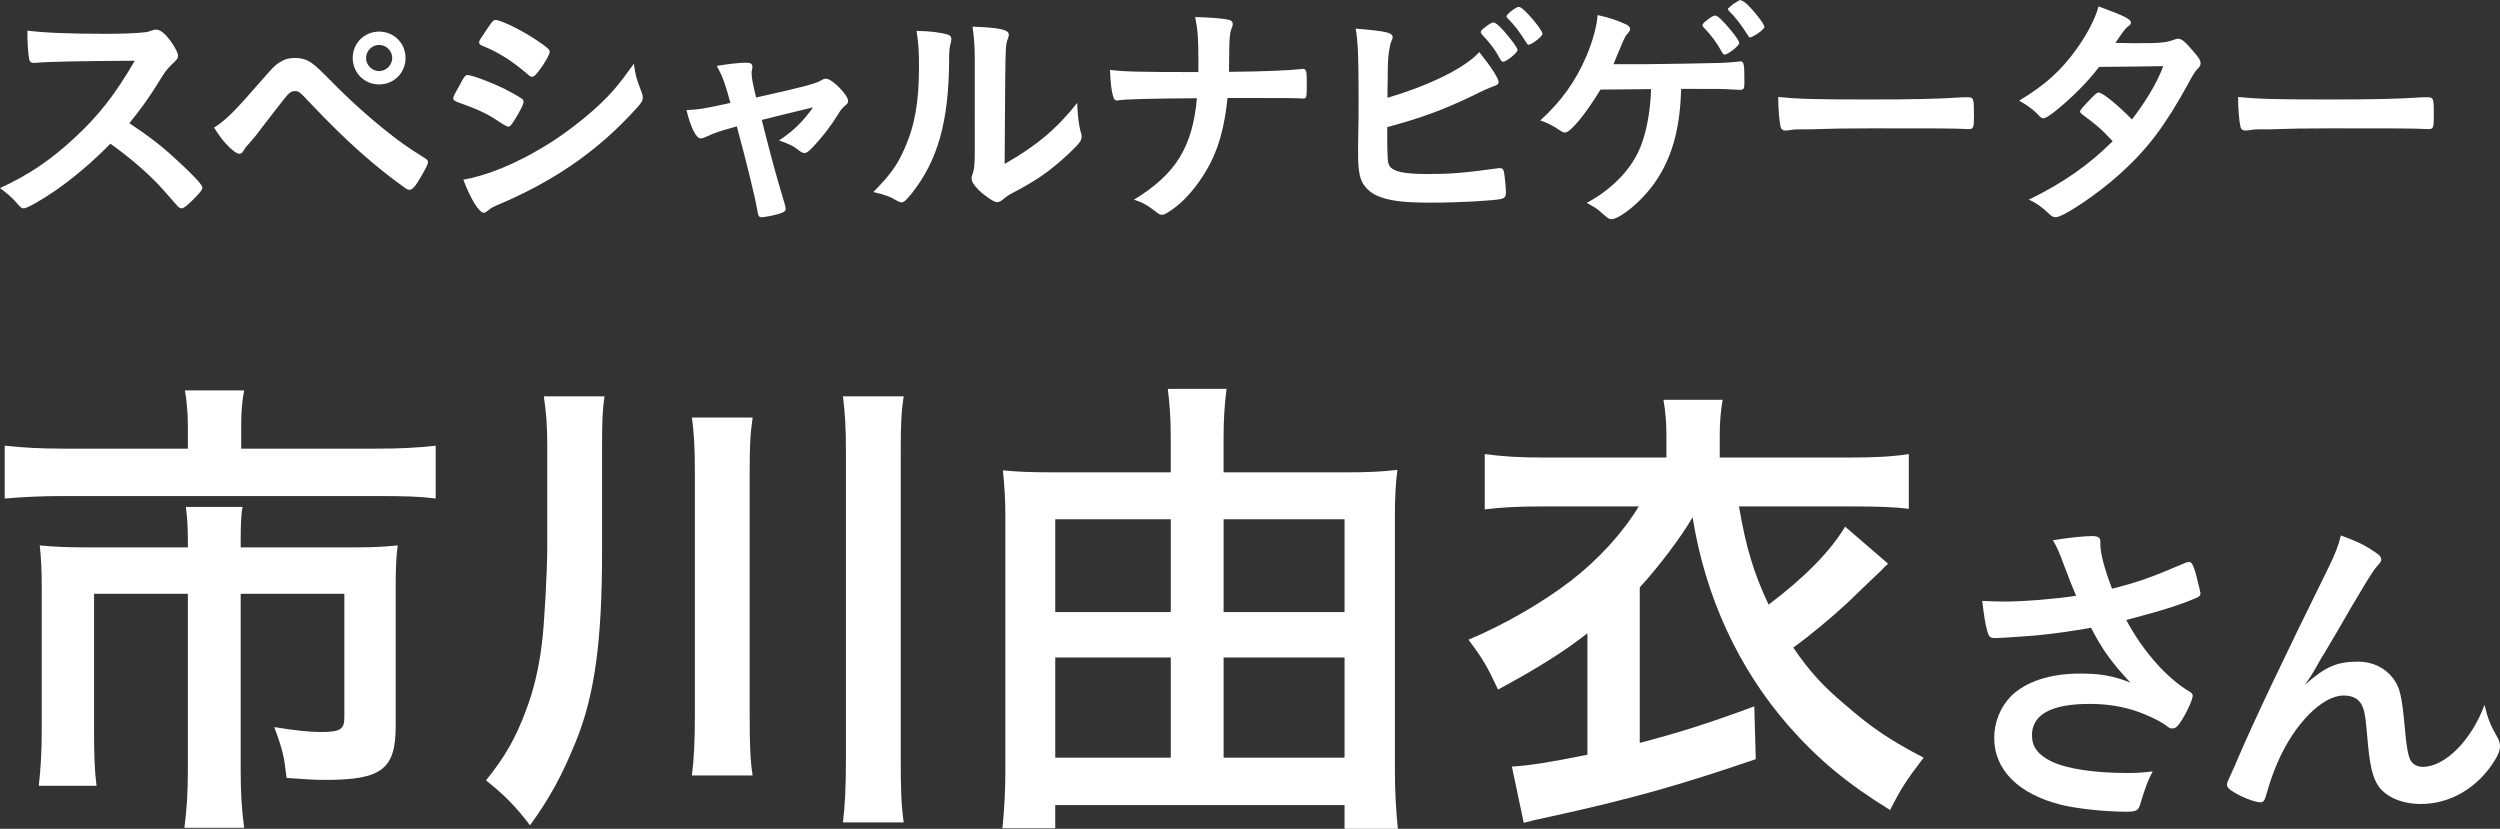 <?xml version="1.0" encoding="UTF-8"?>
<svg id="_レイヤー_2" data-name="レイヤー_2" xmlns="http://www.w3.org/2000/svg" viewBox="0 0 131.667 43.649">
  <rect x="0" y="0" width="131.667" height="43.649" fill="#333333" stroke="none"/>
  <defs>
    <style>
      .cls-1 {
        fill: #fff;
      }
    </style>
  </defs>
  <g id="_画像" data-name="画像">
    <g>
      <g>
        <path class="cls-1" d="M9.894,22.407c0-.702-.078-1.456-.156-1.846h3.12c-.104.546-.156,1.144-.156,1.82v1.248h7.098c1.326,0,2.236-.052,3.146-.156v2.782c-.806-.104-1.56-.13-3.094-.13H3.316c-1.144,0-2.132.052-3.068.13v-2.782c.962.104,1.872.156,3.12.156h6.526v-1.222ZM9.894,28.517c0-.65-.026-1.248-.104-1.82h2.99c-.078.286-.104.91-.104,1.82v.312h5.824c1.118,0,1.664-.026,2.444-.104-.078.624-.104,1.248-.104,2.158v7.358c0,2.262-.728,2.834-3.692,2.834-.572,0-.988-.026-2.054-.104-.13-1.144-.208-1.482-.65-2.678,1.092.182,1.898.26,2.418.26,1.066,0,1.274-.13,1.274-.78v-6.5h-5.46v9.282c0,1.222.052,2.054.182,3.042h-3.146c.13-.988.182-1.924.182-3.042v-9.282h-4.94v7.176c0,1.378.026,2.106.13,2.938h-3.042c.104-.936.156-1.768.156-2.912v-7.592c0-.78-.026-1.43-.104-2.158.78.078,1.534.104,2.574.104h5.226v-.312Z"/>
        <path class="cls-1" d="M31.708,29.089c0,4.68-.39,7.54-1.378,9.958-.728,1.794-1.378,2.99-2.418,4.42-.702-.936-1.3-1.56-2.314-2.366,1.04-1.3,1.56-2.236,2.106-3.692.416-1.092.676-2.236.832-3.484.13-.936.286-3.9.286-5.044v-5.382c0-1.092-.052-1.768-.182-2.626h3.198c-.104.702-.13,1.222-.13,2.704v5.512ZM39.639,21.991c-.13.884-.156,1.56-.156,2.886v12.792c0,1.482.026,2.366.156,3.172h-3.198c.104-.858.156-1.716.156-3.172v-12.792c0-1.404-.052-2.106-.156-2.886h3.198ZM47.595,20.873c-.13.832-.156,1.534-.156,2.938v16.147c0,1.586.026,2.444.156,3.354h-3.198c.104-.91.156-1.82.156-3.354v-16.147c0-1.378-.052-2.054-.156-2.938h3.198Z"/>
        <path class="cls-1" d="M70.761,24.877c1.248,0,1.95-.026,2.834-.13-.104.806-.13,1.56-.13,2.522v13.286c0,1.014.052,2.106.156,3.094h-2.808v-1.248h-15.237v1.222h-2.782c.104-1.04.156-1.95.156-3.094v-13.365c0-.884-.052-1.638-.13-2.392.806.078,1.482.104,2.704.104h6.136v-1.82c0-.988-.052-1.768-.156-2.574h3.094c-.104.832-.156,1.586-.156,2.6v1.794h6.318ZM55.577,27.347v4.888h6.084v-4.888h-6.084ZM55.577,34.627v5.278h6.084v-5.278h-6.084ZM70.813,32.235v-4.888h-6.37v4.888h6.37ZM70.813,39.905v-5.278h-6.37v5.278h6.37Z"/>
        <path class="cls-1" d="M99.439,29.687q-.208.182-.39.39-.234.208-1.742,1.664c-.78.728-1.898,1.664-2.86,2.366.832,1.222,1.56,2.028,2.678,2.964,1.456,1.274,2.444,1.924,4.186,2.834-.936,1.222-1.196,1.638-1.768,2.756-2.314-1.43-3.796-2.678-5.356-4.446-2.626-3.016-4.368-6.76-5.044-10.972-.546.962-1.794,2.626-2.782,3.692v8.19c2.184-.572,3.718-1.066,6.032-1.924l.078,2.782c-4.03,1.378-6.604,2.106-10.894,3.042-.754.156-.832.182-1.326.312l-.624-2.964c.884-.052,1.924-.208,3.978-.624v-6.396c-1.274.988-2.548,1.794-4.706,2.964-.572-1.222-.832-1.664-1.56-2.626,1.924-.806,3.926-1.976,5.382-3.094s2.756-2.548,3.588-3.926h-4.992c-1.43,0-2.262.052-3.12.156v-2.912c.962.13,1.846.182,3.172.182h6.396v-1.144c0-.728-.052-1.3-.156-1.898h3.12c-.104.572-.156,1.17-.156,1.898v1.144h6.812c1.404,0,2.288-.052,3.146-.182v2.886c-.754-.104-1.69-.13-3.094-.13h-5.85c.364,2.132.754,3.458,1.56,5.174,1.898-1.43,3.25-2.808,4.03-4.108l2.262,1.95Z"/>
        <path class="cls-1" d="M110.622,28.709c0,.425.204,1.224.612,2.295,1.309-.323,2.074-.595,3.859-1.36.102-.034.153-.051.204-.051.17,0,.289.306.544,1.411.017.085.017.102.034.17.017.034.017.051.017.068,0,.119-.068.187-.238.255-.867.374-1.853.68-3.672,1.156.884,1.649,2.142,3.077,3.365,3.791.085.051.136.119.136.204,0,.204-.374,1.003-.663,1.411-.153.221-.255.306-.408.306-.119,0-.153-.017-.374-.187-.357-.255-1.207-.646-1.819-.816-.731-.204-1.394-.289-2.176-.289-2.006,0-3.026.561-3.026,1.649,0,.612.323,1.037,1.02,1.377.799.391,2.261.612,3.978.612.51,0,.85-.017,1.36-.085-.272.527-.357.748-.68,1.802-.085.255-.221.323-.68.323-1.139,0-2.567-.153-3.434-.357-2.261-.561-3.553-1.836-3.553-3.536,0-.816.323-1.615.884-2.193.782-.765,2.04-1.19,3.655-1.19,1.054,0,1.734.119,2.635.476-.986-1.054-1.479-1.734-2.074-2.89-1.037.187-1.904.306-2.907.408-.595.051-1.904.136-2.159.136-.238,0-.306-.051-.391-.34-.102-.323-.187-.867-.272-1.615.561.017.833.034,1.139.034,1.02,0,2.703-.136,3.808-.306-.153-.34-.442-1.071-.612-1.53-.272-.748-.391-1.02-.612-1.394.799-.136,1.666-.221,2.057-.221.323,0,.442.085.442.289v.187Z"/>
        <path class="cls-1" d="M125.122,29.1c.204.136.289.238.289.357s-.017.136-.272.425c-.085.102-.34.476-.612.935q-.85,1.411-1.309,2.227c-.476.799-.782,1.343-.952,1.598q-.051.085-.289.51c-.221.391-.357.595-.595.918,1.105-.969,1.7-1.224,2.822-1.224.748,0,1.411.323,1.836.884.357.476.459.918.612,2.584.085,1.003.17,1.445.289,1.7.119.238.357.374.663.374,1.173,0,2.567-1.411,3.247-3.264.17.714.306,1.054.663,1.683.119.204.153.34.153.51,0,.187-.085.425-.289.748-.884,1.428-2.329,2.278-3.875,2.278-.969,0-1.785-.34-2.21-.901-.34-.476-.493-1.105-.629-2.771-.085-1.088-.17-1.462-.408-1.734-.187-.204-.459-.306-.833-.306-1.122,0-2.601,1.513-3.468,3.519-.255.578-.425,1.105-.612,1.751-.068.255-.153.357-.272.357-.357,0-1.173-.34-1.615-.663-.119-.102-.17-.17-.17-.272,0-.085.034-.17.255-.646.136-.306.187-.391.306-.697q1.258-2.941,4.742-9.995c.391-.782.578-1.275.697-1.785.884.323,1.292.527,1.836.901Z"/>
      </g>
      <g>
        <path class="cls-1" d="M9.321,8.437c.832.754,1.339,1.3,1.339,1.443,0,.117-.169.325-.572.715-.299.286-.429.377-.52.377-.052,0-.117-.026-.195-.091q-.143-.169-.741-.845c-.715-.806-1.69-1.664-2.821-2.47-.858.897-2.015,1.872-2.951,2.509-.741.507-1.443.897-1.599.897-.13,0-.143-.013-.455-.364-.182-.208-.481-.468-.806-.702,1.495-.689,2.6-1.43,3.835-2.561,1.339-1.222,2.223-2.353,3.263-4.147q-4.394.026-5.109.104c-.156.013-.182.013-.208.013-.143,0-.221-.065-.247-.208-.065-.416-.091-.806-.091-1.495.884.117,2.262.169,4.147.169.767,0,1.573-.026,2.002-.078.169-.013.195-.026.468-.117.052-.026.078-.026.156-.026.221,0,.455.182.767.598.247.351.39.624.39.767,0,.156-.039.208-.377.52-.208.208-.299.312-.702.975-.39.65-.988,1.469-1.482,2.067,1.014.676,1.703,1.196,2.509,1.95Z"/>
        <path class="cls-1" d="M13.715,4.303c.65-.741.754-.858,1.001-1.014.273-.169.481-.234.819-.234.377,0,.611.078.91.286q.221.143,1.04.975c.845.871,2.028,1.937,2.977,2.678.637.507,1.014.767,1.898,1.326.13.078.182.13.182.221s-.104.312-.364.754c-.299.52-.455.702-.611.702-.065,0-.13-.026-.208-.078-1.625-1.157-3.172-2.535-4.927-4.394-.65-.689-.689-.728-.91-.728-.143,0-.234.052-.377.195-.117.13-.936,1.183-1.352,1.729-.325.429-.338.455-.624.78-.195.208-.247.273-.312.39-.091.156-.156.208-.247.208-.143,0-.403-.195-.715-.533-.208-.234-.325-.39-.624-.845.611-.377,1.092-.858,2.444-2.418ZM21.359,3.055c0,.78-.611,1.391-1.391,1.391s-1.391-.611-1.391-1.391.611-1.391,1.391-1.391,1.391.611,1.391,1.391ZM19.279,3.055c0,.377.312.689.689.689.364,0,.689-.312.689-.689s-.312-.689-.689-.689-.689.312-.689.689Z"/>
        <path class="cls-1" d="M27.093,6.331c-.182.286-.234.338-.338.338q-.091,0-.65-.377c-.455-.299-1.027-.572-1.963-.897-.208-.078-.273-.13-.273-.221,0-.065.104-.286.312-.637.052-.104.104-.182.13-.247.143-.26.208-.338.312-.338.221,0,1.196.364,1.898.702.39.195.884.481.988.559.039.052.065.091.065.156,0,.13-.182.481-.481.962ZM33.788,4.849c.052.13.065.208.065.286,0,.169-.065.273-.312.546-1.079,1.196-2.184,2.171-3.51,3.068-1.131.767-2.431,1.456-3.692,1.989-.377.156-.494.221-.637.351-.117.091-.156.117-.221.117-.247,0-.689-.715-1.079-1.742,1.261-.221,2.743-.832,4.251-1.742.936-.559,2.054-1.404,2.86-2.158.715-.663,1.118-1.157,1.872-2.21.078.611.13.78.403,1.495ZM28.341,3.783c-.169.208-.234.26-.325.26-.052,0-.117-.026-.195-.104-.806-.702-1.573-1.196-2.405-1.521-.13-.052-.182-.104-.182-.182,0-.052.013-.091.078-.195.624-.949.65-.988.793-.988.26,0,1.339.52,2.08,1.014.624.416.767.533.767.663,0,.143-.299.663-.611,1.053Z"/>
        <path class="cls-1" d="M43.239,4.238c.13-.078.182-.091.273-.091.312,0,1.157.858,1.157,1.17,0,.091-.039.143-.13.221-.182.156-.247.221-.416.507-.338.559-.819,1.183-1.326,1.716-.208.221-.325.299-.429.299-.078,0-.156-.039-.247-.104-.351-.273-.533-.364-1.092-.559.728-.481,1.222-.949,1.794-1.742q-1.69.403-2.704.663c.546,2.158.741,2.86,1.222,4.472.026.117.039.169.039.221,0,.117-.13.195-.481.286-.221.065-.663.143-.78.143-.156,0-.182-.052-.247-.429-.117-.689-.585-2.574-1.066-4.355-.962.273-1.118.312-1.612.546-.143.065-.221.091-.286.091-.247,0-.533-.585-.754-1.495.65-.026.962-.078,2.314-.377-.273-1.014-.403-1.378-.715-1.95.702-.117,1.222-.169,1.56-.169.221,0,.312.065.312.208,0,.039,0,.065-.013.143-.026.078-.026.13-.026.195,0,.26.052.52.234,1.287,2.496-.559,3.107-.715,3.419-.897Z"/>
        <path class="cls-1" d="M49.947,1.833c.104.039.156.117.156.221,0,.052,0,.078-.026.182-.078.286-.091.494-.091,1.014-.026,3.172-.598,5.2-1.963,6.929-.299.364-.416.481-.546.481-.052,0-.117-.026-.221-.078-.351-.221-.676-.338-1.261-.468.897-.91,1.248-1.391,1.638-2.275.546-1.222.767-2.457.767-4.316,0-.858-.026-1.248-.13-1.898.728.013,1.326.091,1.677.208ZM51.338,3.094c0-.637-.039-1.144-.117-1.69,1.404.052,1.911.156,1.911.416,0,.078-.013.117-.065.26-.039.078-.078.286-.091.481q-.039.351-.065,6.071c1.651-.936,2.73-1.833,3.822-3.211.026.676.078,1.17.195,1.56.039.117.039.156.039.221,0,.208-.13.377-.728.936-.962.884-1.612,1.339-2.821,1.976-.286.143-.455.26-.611.403-.091.078-.208.13-.299.13-.156,0-.624-.312-.962-.637-.26-.26-.377-.455-.377-.624,0-.065.013-.104.052-.221.091-.247.117-.481.117-1.196V3.094Z"/>
        <path class="cls-1" d="M68.823,4.511c0,.598-.013.676-.182.676h-.065c-.455-.026-.598-.026-3.926-.026-.221,2.08-.689,3.354-1.69,4.667-.481.624-.949,1.053-1.482,1.378-.104.065-.195.104-.273.104-.091,0-.169-.026-.273-.117-.507-.39-.754-.533-1.209-.676,2.21-1.352,3.081-2.769,3.315-5.343-2.418.013-3.744.052-4.095.104-.039.013-.078.013-.104.013-.104,0-.169-.052-.195-.169-.117-.351-.156-.754-.182-1.443.663.091,1.417.117,4.654.117v-.585c0-1.157-.026-1.586-.169-2.314.845.026,1.339.065,1.703.13.195.039.273.104.273.234,0,.078,0,.091-.091.325-.052.13-.091.546-.091,1.079,0,.312,0,.338-.013,1.118,1.781-.013,3.185-.078,3.783-.143.039-.013.078-.013.104-.013.169,0,.208.117.208.572v.312Z"/>
        <path class="cls-1" d="M73.178,8.736c.208.312.78.429,2.028.429,1.222,0,1.846-.052,3.666-.299.039-.013.078-.013.117-.013.13,0,.195.065.221.208.039.208.104.858.104,1.079,0,.195-.065.286-.247.338-.403.091-2.223.195-3.705.195-1.508,0-2.275-.104-2.886-.39-.455-.221-.754-.585-.858-1.04-.065-.312-.091-.598-.091-1.118v-.507c.026-1.365.026-1.534.026-2.431,0-2.249-.039-3.068-.156-3.679,1.599.13,1.95.208,1.95.455,0,.065-.013.091-.078.234-.039.091-.078.26-.117.52-.052.39-.065.689-.065,1.378-.013.507-.013.858-.013,1.053,2.249-.663,4.082-1.573,4.836-2.405.637.793,1.014,1.391,1.014,1.573,0,.117-.052.156-.312.247-.182.065-.52.208-1.027.468-1.599.767-2.743,1.183-4.524,1.664,0,1.625.013,1.872.117,2.041ZM79.028,3.146c-.273-.52-.546-.871-.962-1.313q-.078-.091-.078-.13c0-.078.065-.156.299-.325.195-.143.299-.195.364-.195.104,0,.247.117.559.455.416.481.715.884.715,1.001,0,.13-.585.611-.754.611-.065,0-.091-.026-.143-.104ZM80.51,2.353c-.052,0-.078-.026-.13-.117-.351-.559-.572-.858-.975-1.274-.052-.052-.065-.065-.065-.104,0-.104.507-.494.637-.494.117,0,.273.13.559.442.377.403.702.858.702.975,0,.13-.559.572-.728.572Z"/>
        <path class="cls-1" d="M86.711,3.38c.741,0,3.393-.052,3.9-.065.442-.026.572-.026,1.014-.078h.052c.169,0,.195.13.195,1.118,0,.299-.026.351-.182.377q-.13,0-.338-.013c-.611-.039-.728-.039-2.808-.039-.065,1.976-.416,3.367-1.17,4.602-.481.806-1.3,1.638-2.028,2.08-.208.117-.364.182-.455.182-.143,0-.182-.026-.468-.273-.312-.286-.377-.325-.858-.585,1.222-.65,2.197-1.612,2.704-2.652.403-.832.65-2.054.689-3.341-.195,0-2.301.026-2.665.026-.806,1.326-1.586,2.262-1.872,2.262-.078,0-.156-.039-.273-.117-.338-.234-.637-.39-1.027-.52,1.092-.988,1.872-2.067,2.444-3.419.325-.767.559-1.651.572-2.132.572.117,1.092.299,1.508.494.13.065.208.156.208.234s-.026.13-.143.26c-.104.117-.182.26-.403.806-.182.429-.221.52-.325.793h1.729ZM90.703,2.769c-.299-.546-.546-.871-.962-1.313q-.078-.078-.078-.117c0-.078.078-.156.299-.325.195-.143.299-.195.364-.195.104,0,.234.104.559.455.416.468.715.871.715.988,0,.143-.585.611-.767.611-.052,0-.078-.026-.13-.104ZM92.172,1.976c-.039,0-.065-.026-.117-.117-.377-.598-.676-.975-.988-1.274q-.026-.026-.065-.104c0-.026.026-.052.208-.208.065-.065.208-.143.429-.273q.156.039.312.169c.377.338.975,1.092.975,1.248,0,.117-.468.468-.754.559Z"/>
        <path class="cls-1" d="M98.346,5.239c2.379,0,3.744-.026,5.057-.117h.169c.39,0,.39.013.39,1.053,0,.533-.039.624-.26.624h-.052c-.858-.039-1.339-.039-5.096-.039-1.378,0-2.067.013-3.263.052h-.377c-.416,0-.481.013-.728.052-.065,0-.117.013-.143.013-.143,0-.234-.065-.26-.182-.078-.325-.13-.988-.13-1.586,1.053.104,1.976.13,4.693.13Z"/>
        <path class="cls-1" d="M108.331,5.785c-.39.312-.598.442-.702.442s-.117,0-.364-.26c-.234-.234-.559-.468-.923-.663,1.391-.845,2.223-1.599,3.029-2.73.546-.767.949-1.521,1.157-2.236,1.378.507,1.703.676,1.703.858,0,.065-.039.117-.169.208-.13.091-.299.325-.65.858h.234c.455.013.78.013.858.013,1.261,0,1.586-.026,1.989-.182.104-.039.143-.052.221-.052.182,0,.364.143.767.624.325.364.416.52.416.663,0,.117-.039.182-.182.325-.104.104-.26.351-.455.728-1.222,2.223-2.132,3.445-3.601,4.771-1.157,1.053-2.99,2.288-3.393,2.288-.117,0-.221-.052-.325-.156-.39-.377-.715-.611-1.092-.767,1.794-.871,3.185-1.846,4.42-3.081q-.091-.091-.377-.39c-.273-.286-.572-.533-1.235-1.027-.078-.065-.104-.104-.104-.156,0-.065.169-.26.624-.728.221-.221.273-.26.351-.26.208,0,.975.624,1.755,1.417.78-1.014,1.339-1.976,1.651-2.808q-1.482.026-3.38.039c-.598.78-1.352,1.547-2.223,2.262Z"/>
        <path class="cls-1" d="M122.566,5.239c2.379,0,3.744-.026,5.057-.117h.169c.39,0,.39.013.39,1.053,0,.533-.039.624-.26.624h-.052c-.858-.039-1.339-.039-5.096-.039-1.378,0-2.067.013-3.263.052h-.377c-.416,0-.481.013-.728.052-.065,0-.117.013-.143.013-.143,0-.234-.065-.26-.182-.078-.325-.13-.988-.13-1.586,1.053.104,1.976.13,4.693.13Z"/>
      </g>
    </g>
  </g>
</svg>